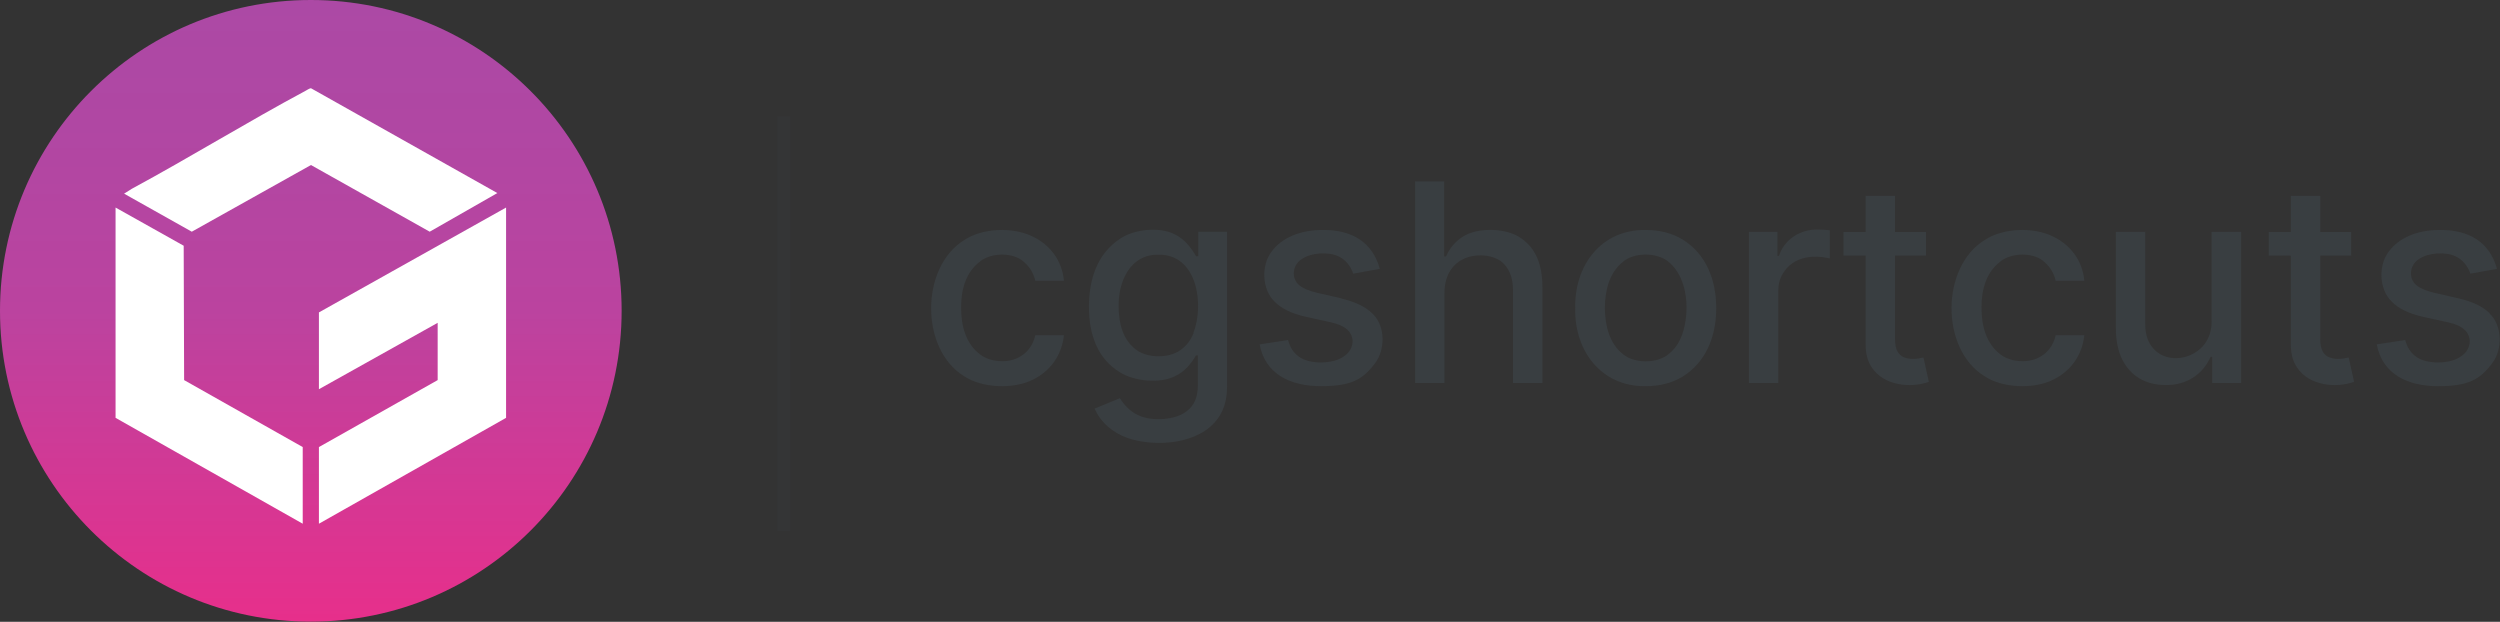 <?xml version="1.0" encoding="UTF-8"?>
<svg id="Layer_1" xmlns="http://www.w3.org/2000/svg" version="1.1" xmlns:xlink="http://www.w3.org/1999/xlink" viewBox="0 0 1728.5 429.9">
  <rect x="0" y="0" width="1728.5" height="429.9" fill="#333333" stroke="none"/>
  <!-- Generator: Adobe Illustrator 29.4.0, SVG Export Plug-In . SVG Version: 2.1.0 Build 152)  -->
  <defs>
    <style>
      .st0 {
        fill: #fff;
      }

      .st1 {
        fill: #383e41;
      }

      .st2 {
        isolation: isolate;
        opacity: .2;
      }

      .st3 {
        fill: #393e41;
      }

      .st4 {
        fill: url(#linear-gradient);
      }
    </style>
    <linearGradient id="linear-gradient" x1="0" y1="865.1" x2="429.8" y2="865.1" gradientTransform="translate(1080 429.8) rotate(-90) scale(1 -1)" gradientUnits="userSpaceOnUse">
      <stop offset="0" stop-color="#f62985"/>
      <stop offset="0" stop-color="#e72f8b"/>
      <stop offset=".3" stop-color="#cd3b97"/>
      <stop offset=".5" stop-color="#bb439f"/>
      <stop offset=".8" stop-color="#b047a3"/>
      <stop offset="1" stop-color="#ac49a5"/>
    </linearGradient>
  </defs>
  <g id="Page-1">
    <g id="Group-40">
      <g id="Path-7" class="st2">
        <rect class="st1" x="537.4" y="80.6" width="9" height="286.6"/>
      </g>
    </g>
  </g>
  <g>
    <path class="st3" d="M677.9,180.5c8.1-6.1,23.3-6.1,30.4.9,3.9,3.5,6.4,7.8,7.5,12.7h19.8c-1.3-13.9-9.5-24.9-21.9-30.7-13.6-6.6-34.4-5.8-46.9,2.5-30.5,18.6-30.8,75.5-.2,94.2,12.4,8.3,34.3,9.2,47.7,2.3,12.2-6,19.9-17.2,21.3-30.6h-19.8c-1.6,7.2-5.9,12.8-12.5,15.8-7.8,3.6-18.8,2.6-25.5-2.4-9.9-7.4-13.3-19.5-13.3-32.6s3.6-24.9,13.4-32h0Z"/>
    <path class="st3" d="M828.5,177.2h-1.5c-3.3-5.6-7.7-11.7-14.6-15.1-10.5-5.5-28.2-3.8-38.2,3.1-15.3,10.1-21.3,27.5-21.3,46.9s6,35.9,21.4,45.3c10.1,6.3,27.5,7.9,37.9,2.8,6.8-3.1,11.5-8.9,14.7-14.5h1.3v20.6c0,8.2-2.5,14.1-7.6,17.9-7.6,6.3-24,7.2-32.9,3.2-6.2-2.6-10.3-7.2-13.4-12.1l-17.5,7.2c4.3,9.6,12.3,16.6,23,20.4,19.3,6.5,49.6,4.3,62.3-13.7,4.2-5.8,6.3-13.1,6.3-22.1v-106.9h-19.9v16.9h0ZM825.2,230.4c-2.1,5.1-5.2,9.1-9.3,11.8-7.8,5.6-22.4,5.5-30.1-.2-9.4-6.8-12.3-18.1-12.4-30.2-.2-17.4,8.1-36.1,27.6-35.7,27-.4,31.7,34.6,24.1,54.2h.1Z"/>
    <path class="st3" d="M927.5,206.3l-16.6-3.8c-5.8-1.4-9.9-3.1-12.5-5.2-5.9-4.8-4.9-14.3,1.9-18.3,6-4.3,18.2-5.1,25-1.8,5.2,2.4,8.6,6.9,10.3,12l18.4-3.3c-5-18.4-19.3-27.1-39.5-26.9-7.9,0-14.8,1.3-20.9,3.9-6.1,2.6-10.8,6.2-14.3,10.9-7.5,9.6-6.8,26.2,1.8,34.6,4.7,4.9,11.9,8.4,21.6,10.6l17.7,3.9c5,1.1,8.7,2.8,11.1,5,5.8,5.3,4.5,14.1-2.4,18.5-7.1,5.4-23.6,5.7-30.9.3-3.8-2.6-6.3-6.5-7.6-11.6l-19.7,3c3.8,20.6,21.4,28.9,42.3,28.9s28.9-4.5,37.3-15.6c7.6-9.7,7.3-26.4-1.7-34.7-4.7-4.6-11.9-8.1-21.5-10.3h.2Z"/>
    <path class="st3" d="M1049.6,163.4c-10.2-6-29.2-6-38.6.5-5,3.3-8.8,7.8-11.2,13.4h-1.3v-51.9h-20.1v139.4h20.3v-62.1c0-5.5,1.1-10.3,3.2-14.2,2.2-3.9,5.1-6.9,8.9-8.9,8.5-4.8,23.1-4.1,29.4,3.3,3.9,4.2,5.9,10.2,5.9,17.9v64h20.3v-66.5c0-15.2-4.5-27.9-17-35h.2,0Z"/>
    <path class="st3" d="M1163.5,165.7c-7.3-4.5-15.9-6.7-25.7-6.7-30.7-.4-49.3,24.4-48.7,54.1-.6,29.6,18.1,54.3,48.7,53.9,9.8,0,18.4-2.2,25.7-6.7,16-10,23.1-27.6,23.1-47.2s-7-37.4-23.1-47.4h0ZM1163,231.4c-2,5.6-5.1,10.1-9.3,13.4-7.9,6.7-23.8,6.7-31.7,0-9.3-7.4-12.3-19.8-12.4-31.8,0-12,3.1-24.5,12.4-31.9,7.8-6.8,23.8-6.8,31.7,0,13.6,11.1,14.8,34.7,9.3,50.4h0Z"/>
    <path class="st3" d="M1256.5,158.7c-11.8-.1-22.9,6.8-26.5,18.2h-1.1v-16.6h-19.7v104.5h20.3v-63.8c0-4.5,1.1-8.6,3.3-12.1,6.9-11.3,20.3-13.1,32.3-10.2v-19.5c-2.1-.3-6.5-.5-8.6-.5h0Z"/>
    <path class="st3" d="M1327,247.8c-5.2.8-12.1.6-15-4.7-1.2-2-1.8-4.9-1.8-8.9v-57.5h21.4v-16.3h-21.4v-25h-20.3v25h-15.3v16.3h15.3v61.7c0,6.3,1.4,11.5,4.3,15.7,8.1,12.4,26.6,14.5,39.4,9.9l-3.7-16.8c-.7.1-1.6.3-2.9.5h0Z"/>
    <path class="st3" d="M1383.4,180.5c8.1-6.1,23.3-6.1,30.4.9,3.9,3.5,6.4,7.8,7.5,12.7h19.8c-1.3-13.9-9.5-24.9-21.9-30.7-13.6-6.6-34.4-5.8-46.9,2.5-30.5,18.6-30.8,75.5-.2,94.2,12.4,8.3,34.3,9.2,47.7,2.3,12.2-6,19.9-17.2,21.3-30.6h-19.8c-1.6,7.2-5.9,12.8-12.5,15.8-7.8,3.6-18.8,2.6-25.5-2.4-9.9-7.4-13.3-19.5-13.3-32.6s3.6-24.9,13.4-32h0Z"/>
    <path class="st3" d="M1529.1,221.5c.3,10.6-4.6,18.9-13.2,23.3-8.8,4.6-20.3,3.7-26.8-3.5-3.9-4.2-5.9-9.9-5.9-17v-64h-20.3v66.5c0,8.6,1.5,15.9,4.4,21.7,5.9,11.9,16.8,17.7,29.9,17.7,14.3.3,25.9-7.3,31.2-19.5h1.1v18.1h20v-104.5h-20.4v61.2h0Z"/>
    <path class="st3" d="M1621,247.8c-5.2.8-12.1.6-15-4.7-1.2-2-1.8-4.9-1.8-8.9v-57.5h21.4v-16.3h-21.4v-25h-20.3v25h-15.3v16.3h15.3v61.7c0,6.3,1.4,11.5,4.3,15.7,8.1,12.4,26.6,14.5,39.4,9.9l-3.7-16.8c-.7.1-1.6.3-2.9.5h0Z"/>
    <path class="st3" d="M1721.4,216.6c-4.7-4.6-11.9-8.1-21.5-10.3l-16.6-3.8c-5.8-1.4-9.9-3.1-12.5-5.2-5.9-4.8-4.9-14.3,1.9-18.3,6-4.3,18.2-5.1,25-1.8,5.2,2.4,8.6,6.9,10.3,12l18.4-3.3c-5-18.4-19.3-27.1-39.5-26.9-7.9,0-14.8,1.3-20.9,3.9-6.1,2.6-10.8,6.2-14.3,10.9-7.5,9.6-6.8,26.2,1.8,34.6,4.7,4.9,11.9,8.4,21.6,10.6l17.7,3.9c5,1.1,8.7,2.8,11.1,5,5.8,5.3,4.5,14.1-2.4,18.5-7.1,5.4-23.6,5.7-30.9.3-3.8-2.6-6.3-6.5-7.6-11.6l-19.7,3c3.8,20.6,21.4,28.9,42.3,28.9s28.9-4.5,37.3-15.6c7.6-9.7,7.3-26.4-1.7-34.7h.2,0Z"/>
  </g>
  <circle class="st4" cx="214.9" cy="214.9" r="214.9"/>
  <g>
    <polygon class="st0" points="349.9 143.5 349.9 288.9 220.5 362.1 220.5 309.1 302.6 262.8 302.6 223.2 220.5 269.1 220.5 216 349.9 143.5"/>
    <polygon class="st0" points="79.9 143.5 127 169.9 127.3 262.8 209.3 309.1 209.3 362.1 79.9 288.9 79.9 143.5"/>
    <path class="st0" d="M344,133.4l-46.9,26.8-82.1-46.1-82.4,46.1-46.8-26.3,5.4-3.4c40.5-21.9,79.7-46.1,120.2-67.8.8-.5,2.8-1.7,3.6-1.7l128.9,72.5Z"/>
  </g>
</svg>